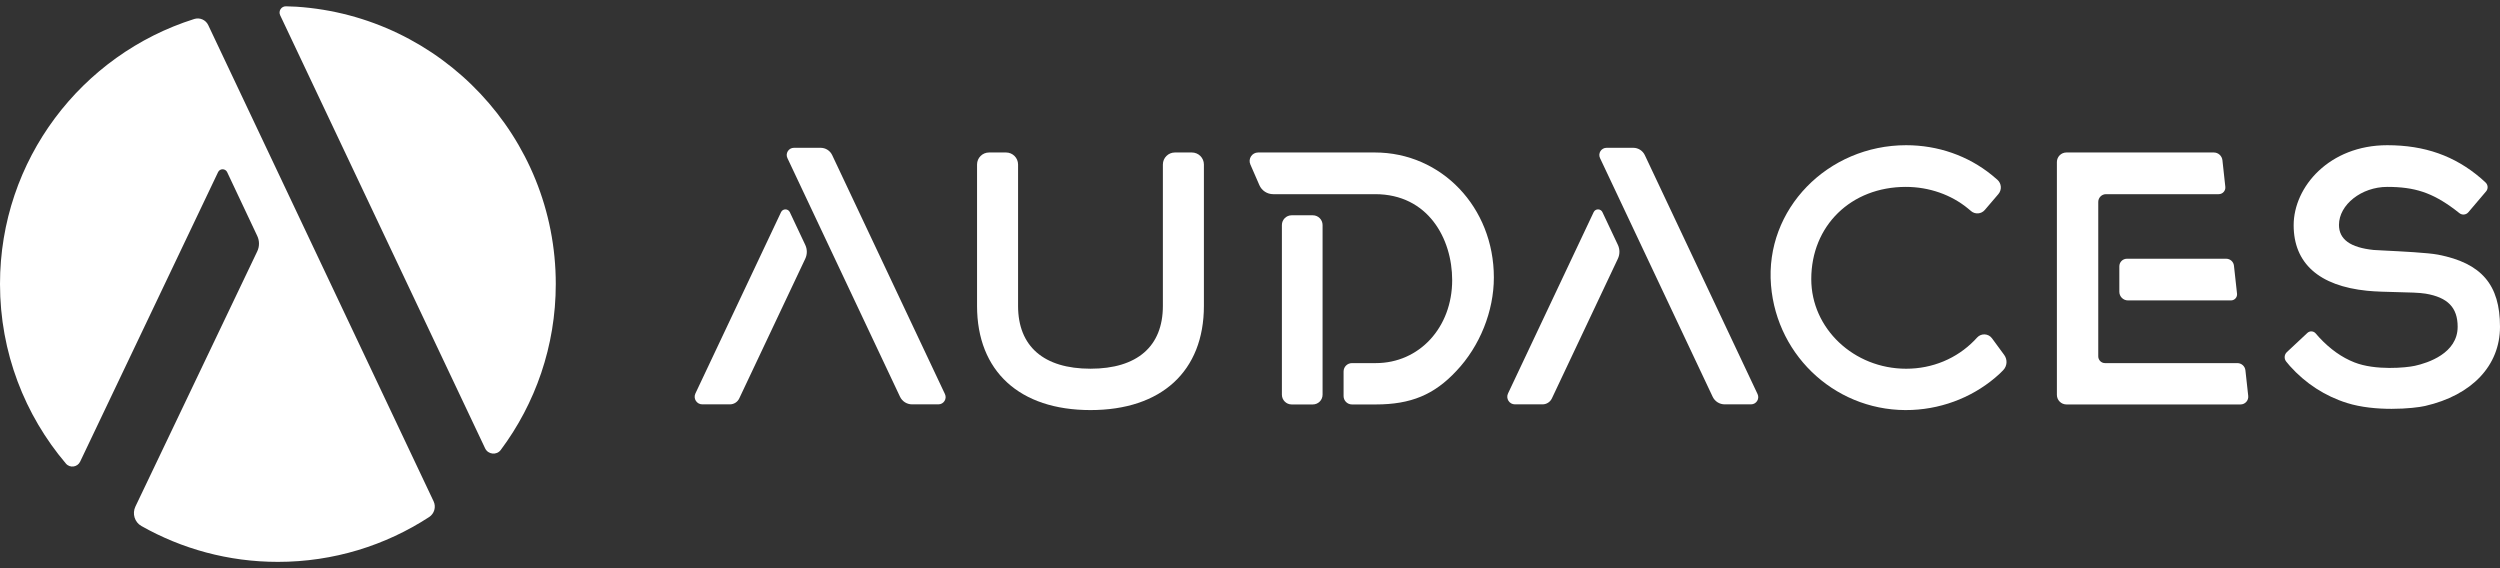 <svg width="132" height="30" viewBox="0 0 132 30" fill="none" xmlns="http://www.w3.org/2000/svg">
<rect x="0" y="0" width="132" height="30" fill="#333333" stroke="none"/>
<g id="Logo">
<g id="Group-53">
<path id="Fill-51" fill-rule="evenodd" clip-rule="evenodd" d="M10.994 1.324C10.863 1.047 10.547 0.911 10.256 1.003C4.311 2.877 0 8.431 0 14.994C0 18.611 1.31 21.919 3.48 24.477C3.691 24.726 4.09 24.67 4.231 24.376L11.514 9.089C11.61 8.887 11.898 8.887 11.994 9.09L13.584 12.46C13.706 12.717 13.705 13.016 13.582 13.273L7.149 26.747C6.971 27.121 7.107 27.571 7.467 27.774C9.596 28.977 12.053 29.667 14.672 29.667C17.618 29.667 20.359 28.796 22.657 27.301C22.933 27.122 23.035 26.767 22.894 26.469L10.994 1.324ZM14.793 0.806C14.687 0.583 14.853 0.328 15.099 0.333C15.3 0.338 15.511 0.345 15.65 0.354C23.297 0.857 29.345 7.22 29.345 14.994C29.345 18.28 28.264 21.314 26.439 23.759C26.221 24.05 25.769 24 25.614 23.672L14.793 0.806Z" fill="white"/>
</g>
<g id="Group 1">
<path id="Fill-54" fill-rule="evenodd" clip-rule="evenodd" d="M61.4 16.152C61.4 18.291 60.042 19.468 57.577 19.468C55.112 19.468 53.754 18.291 53.754 16.152V8.686C53.754 8.335 53.469 8.051 53.119 8.051H52.223C51.872 8.051 51.588 8.335 51.588 8.686V16.152C51.588 19.596 53.827 21.652 57.577 21.652C61.327 21.652 63.566 19.596 63.566 16.152V8.686C63.566 8.335 63.281 8.051 62.93 8.051H62.035C61.684 8.051 61.4 8.335 61.4 8.686V16.152Z" fill="white"/>
<path id="Fill-56" fill-rule="evenodd" clip-rule="evenodd" d="M104.248 17.975C103.314 18.931 102.033 19.469 100.645 19.469C97.882 19.469 95.635 17.346 95.635 14.738C95.635 11.916 97.734 9.868 100.627 9.868C101.849 9.868 103.025 10.276 103.921 11.018C103.975 11.062 104.024 11.103 104.068 11.142C104.285 11.33 104.613 11.304 104.799 11.085L105.514 10.248C105.706 10.024 105.683 9.688 105.463 9.492C105.38 9.418 105.285 9.337 105.178 9.25C103.908 8.219 102.321 7.667 100.645 7.667C96.508 7.667 93.179 11.04 93.509 15.06C93.825 18.911 97.1 21.817 100.96 21.645C102.696 21.567 104.338 20.884 105.587 19.727C105.634 19.683 105.699 19.619 105.767 19.548C105.981 19.329 106.004 18.988 105.822 18.741L105.178 17.863C104.989 17.605 104.611 17.584 104.394 17.819C104.337 17.882 104.284 17.938 104.248 17.975Z" fill="white"/>
<path id="Fill-58" fill-rule="evenodd" clip-rule="evenodd" d="M128.736 13.447C128.207 13.344 126.762 13.272 125.899 13.229C125.613 13.215 125.388 13.204 125.327 13.198C124.096 13.071 123.498 12.638 123.498 11.875C123.498 10.806 124.689 9.868 126.046 9.868C127.488 9.868 128.413 10.166 129.612 11.063C129.665 11.103 129.763 11.18 129.858 11.255C130.001 11.368 130.209 11.348 130.328 11.208L131.266 10.104C131.384 9.966 131.371 9.759 131.237 9.635C131.147 9.551 131.052 9.464 130.997 9.417C129.606 8.225 128.02 7.667 126.046 7.667C122.994 7.667 121.105 9.86 121.105 11.892C121.105 13.901 122.446 15.097 124.983 15.352C125.428 15.397 126.004 15.411 126.561 15.424C127.174 15.438 127.753 15.451 128.072 15.505C129.242 15.702 129.764 16.241 129.764 17.252C129.764 18.66 128.187 19.164 127.508 19.314C127.042 19.419 125.417 19.57 124.315 19.135C123.647 18.873 123.034 18.438 122.452 17.814C122.411 17.77 122.338 17.686 122.266 17.602C122.153 17.472 121.955 17.461 121.83 17.578L120.746 18.592C120.605 18.724 120.59 18.943 120.713 19.093C120.786 19.183 120.86 19.273 120.906 19.324C121.73 20.244 122.763 20.915 123.922 21.278C124.67 21.513 125.527 21.587 126.275 21.587C127.078 21.587 127.756 21.502 128.045 21.435C130.521 20.867 132 19.303 132 17.252C132 15.031 131.024 13.893 128.736 13.447Z" fill="white"/>
<path id="Fill-60" fill-rule="evenodd" clip-rule="evenodd" d="M72.591 8.051H66.43C66.106 8.051 65.888 8.384 66.018 8.681L66.495 9.776C66.621 10.065 66.907 10.252 67.222 10.252H72.608C75.403 10.252 76.675 12.604 76.675 14.79C76.675 17.288 74.942 19.172 72.643 19.172H71.385C71.139 19.172 70.941 19.37 70.941 19.615V20.912C70.941 21.157 71.139 21.355 71.385 21.355H72.643C74.494 21.355 75.728 20.842 76.9 19.583C78.138 18.274 78.876 16.43 78.876 14.651C78.876 10.95 76.115 8.051 72.591 8.051Z" fill="white"/>
<path id="Fill-62" fill-rule="evenodd" clip-rule="evenodd" d="M67.684 11.882V20.84C67.684 21.124 67.915 21.355 68.199 21.355H69.317C69.602 21.355 69.832 21.124 69.832 20.84L69.832 11.882C69.832 11.598 69.601 11.367 69.317 11.367H68.199C67.915 11.367 67.684 11.598 67.684 11.882Z" fill="white"/>
<path id="Fill-64" fill-rule="evenodd" clip-rule="evenodd" d="M112.357 15.862H117.797C117.988 15.862 118.136 15.696 118.115 15.507L117.953 14.03C117.931 13.82 117.753 13.661 117.542 13.661H112.301C112.08 13.661 111.901 13.84 111.901 14.06V15.406C111.901 15.658 112.105 15.862 112.357 15.862Z" fill="white"/>
<path id="Fill-66" fill-rule="evenodd" clip-rule="evenodd" d="M110.788 18.816V10.662C110.788 10.436 110.971 10.252 111.198 10.252H117.148C117.357 10.252 117.52 10.071 117.497 9.863L117.344 8.46C117.318 8.227 117.122 8.051 116.888 8.051H109.108C108.83 8.051 108.604 8.276 108.604 8.554V20.85C108.604 21.129 108.831 21.355 109.11 21.355H118.3C118.543 21.355 118.733 21.144 118.706 20.902L118.558 19.554C118.535 19.336 118.351 19.172 118.132 19.172H111.144C110.947 19.172 110.788 19.012 110.788 18.816Z" fill="white"/>
<path id="Fill-68" fill-rule="evenodd" clip-rule="evenodd" d="M41.575 8.347L47.52 20.946C47.636 21.193 47.884 21.35 48.157 21.35H49.548C49.828 21.35 50.012 21.059 49.893 20.806L43.939 8.19C43.828 7.954 43.591 7.804 43.33 7.804H41.919C41.64 7.804 41.456 8.095 41.575 8.347Z" fill="white"/>
<path id="Fill-70" fill-rule="evenodd" clip-rule="evenodd" d="M37.08 21.35H38.538C38.75 21.35 38.942 21.228 39.032 21.037L42.518 13.66C42.627 13.429 42.627 13.162 42.518 12.932L41.702 11.202C41.609 11.007 41.331 11.007 41.239 11.202L36.717 20.776C36.591 21.043 36.785 21.35 37.08 21.35Z" fill="white"/>
<path id="Fill-72" fill-rule="evenodd" clip-rule="evenodd" d="M84.481 8.347L90.427 20.946C90.543 21.193 90.79 21.35 91.063 21.35H92.454C92.734 21.35 92.918 21.059 92.799 20.806L86.846 8.19C86.734 7.954 86.497 7.804 86.237 7.804H84.826C84.546 7.804 84.362 8.095 84.481 8.347Z" fill="white"/>
<path id="Fill-74" fill-rule="evenodd" clip-rule="evenodd" d="M79.987 21.35H81.445C81.656 21.35 81.848 21.228 81.939 21.037L85.424 13.66C85.533 13.429 85.533 13.162 85.425 12.932L84.608 11.202C84.516 11.007 84.237 11.007 84.145 11.202L79.623 20.776C79.497 21.043 79.692 21.35 79.987 21.35Z" fill="white"/>
</g>
</g>
</svg>
